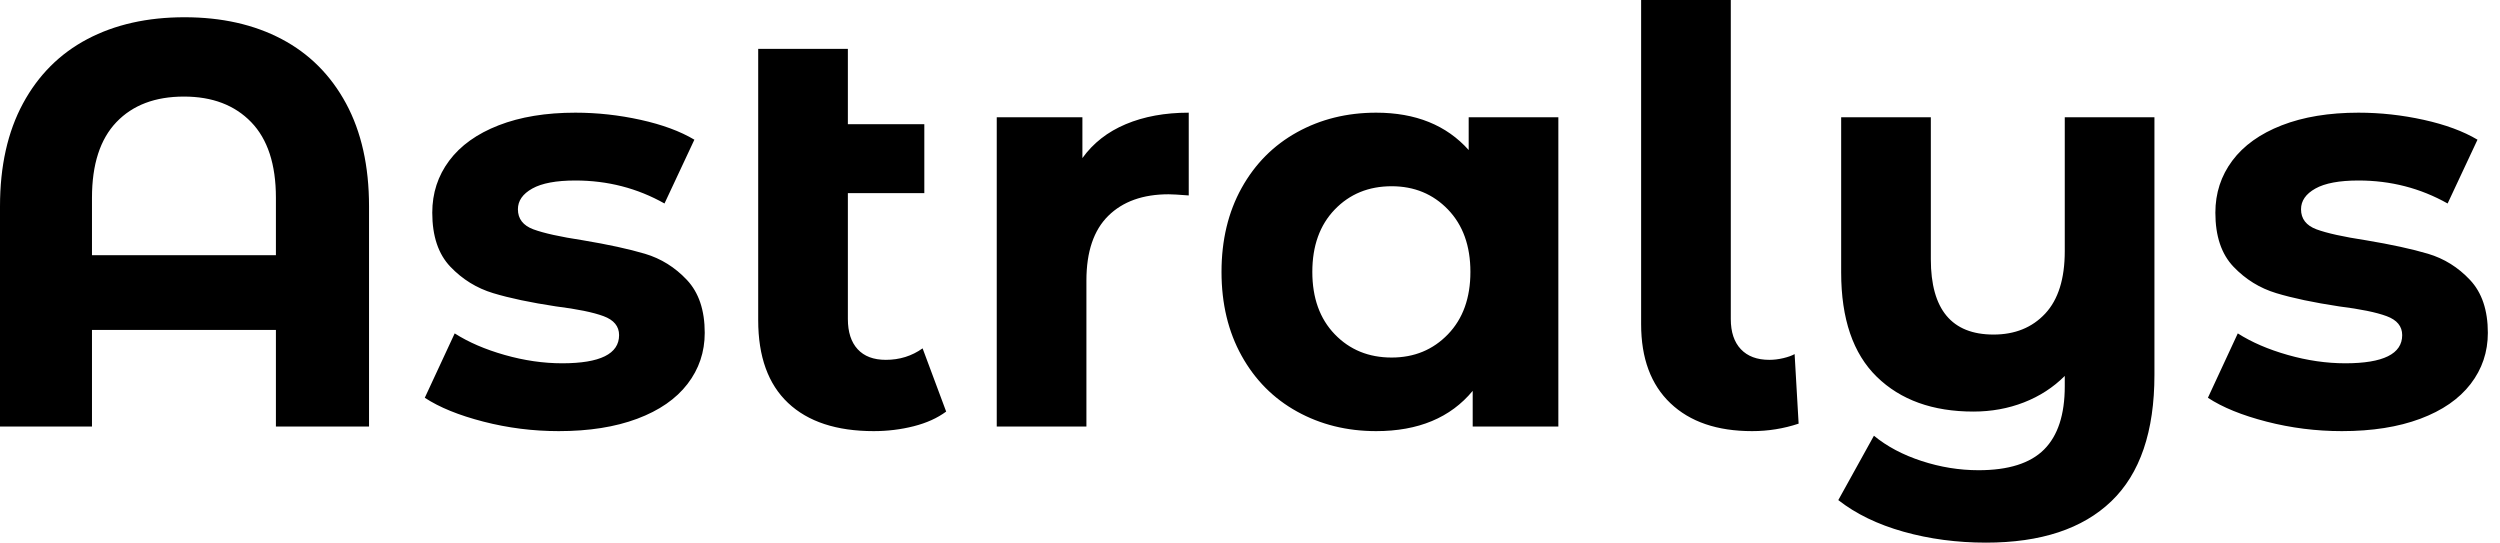 <svg baseProfile="full" height="28" version="1.1" viewBox="0 0 129 28" width="129" xmlns="http://www.w3.org/2000/svg" xmlns:ev="http://www.w3.org/2001/xml-events" xmlns:xlink="http://www.w3.org/1999/xlink"><defs /><g><path d="M21.326 10.648V22.008H16.521V17.025H7.03V22.008H2.284V10.648Q2.284 7.534 3.47 5.339Q4.657 3.144 6.792 2.017Q8.928 0.89 11.805 0.89Q14.682 0.89 16.818 2.017Q18.953 3.144 20.14 5.339Q21.326 7.534 21.326 10.648ZM16.521 13.169V10.203Q16.521 7.623 15.246 6.303Q13.97 4.983 11.775 4.983Q9.551 4.983 8.29 6.303Q7.03 7.623 7.03 10.203V13.169Z M24.203 20.525 25.746 17.203Q26.814 17.886 28.326 18.316Q29.839 18.746 31.292 18.746Q34.229 18.746 34.229 17.292Q34.229 16.61 33.428 16.314Q32.627 16.017 30.966 15.809Q29.008 15.513 27.733 15.127Q26.458 14.742 25.523 13.763Q24.589 12.784 24.589 10.975Q24.589 9.462 25.464 8.29Q26.339 7.119 28.015 6.466Q29.691 5.814 31.975 5.814Q33.665 5.814 35.341 6.184Q37.017 6.555 38.114 7.208L36.572 10.5Q34.466 9.314 31.975 9.314Q30.492 9.314 29.75 9.729Q29.008 10.144 29.008 10.797Q29.008 11.538 29.809 11.835Q30.61 12.131 32.36 12.398Q34.318 12.725 35.564 13.095Q36.809 13.466 37.729 14.445Q38.648 15.424 38.648 17.174Q38.648 18.657 37.758 19.814Q36.869 20.97 35.163 21.608Q33.458 22.246 31.114 22.246Q29.127 22.246 27.229 21.756Q25.331 21.267 24.203 20.525Z M51.106 21.237Q50.424 21.742 49.43 21.994Q48.436 22.246 47.369 22.246Q44.492 22.246 42.949 20.792Q41.407 19.339 41.407 16.521V2.521H46.034V6.407H49.979V9.966H46.034V16.462Q46.034 17.47 46.538 18.019Q47.042 18.568 47.992 18.568Q49.059 18.568 49.89 17.975Z M63.623 5.814V10.085Q62.852 10.025 62.585 10.025Q60.597 10.025 59.47 11.138Q58.343 12.25 58.343 14.475V22.008H53.716V6.051H58.136V8.157Q58.966 7.0 60.375 6.407Q61.784 5.814 63.623 5.814Z M82.695 6.051V22.008H78.275V20.169Q76.555 22.246 73.292 22.246Q71.038 22.246 69.214 21.237Q67.39 20.229 66.352 18.36Q65.314 16.492 65.314 14.03Q65.314 11.568 66.352 9.699Q67.39 7.831 69.214 6.822Q71.038 5.814 73.292 5.814Q76.347 5.814 78.068 7.742V6.051ZM78.157 14.03Q78.157 12.013 77.0 10.811Q75.843 9.61 74.093 9.61Q72.314 9.61 71.157 10.811Q70 12.013 70 14.03Q70 16.047 71.157 17.248Q72.314 18.449 74.093 18.449Q75.843 18.449 77.0 17.248Q78.157 16.047 78.157 14.03Z M86.966 16.729V0.0H91.593V16.462Q91.593 17.47 92.112 18.019Q92.631 18.568 93.581 18.568Q93.936 18.568 94.307 18.479Q94.678 18.39 94.886 18.271L95.093 21.86Q93.936 22.246 92.691 22.246Q89.992 22.246 88.479 20.807Q86.966 19.369 86.966 16.729Z M113.453 6.051V19.339Q113.453 23.729 111.229 25.864Q109.004 28.0 104.763 28.0Q102.508 28.0 100.506 27.436Q98.504 26.873 97.14 25.805L98.979 22.483Q99.987 23.314 101.441 23.788Q102.894 24.263 104.377 24.263Q106.691 24.263 107.758 23.195Q108.826 22.127 108.826 19.932V19.398Q107.936 20.288 106.72 20.763Q105.504 21.237 104.11 21.237Q100.966 21.237 99.127 19.443Q97.288 17.648 97.288 14.059V6.051H101.915V13.377Q101.915 17.263 105.148 17.263Q106.809 17.263 107.818 16.18Q108.826 15.097 108.826 12.962V6.051Z M116.212 20.525 117.754 17.203Q118.822 17.886 120.335 18.316Q121.847 18.746 123.301 18.746Q126.237 18.746 126.237 17.292Q126.237 16.61 125.436 16.314Q124.636 16.017 122.975 15.809Q121.017 15.513 119.742 15.127Q118.466 14.742 117.532 13.763Q116.597 12.784 116.597 10.975Q116.597 9.462 117.472 8.29Q118.347 7.119 120.023 6.466Q121.699 5.814 123.983 5.814Q125.674 5.814 127.35 6.184Q129.025 6.555 130.123 7.208L128.581 10.5Q126.475 9.314 123.983 9.314Q122.5 9.314 121.758 9.729Q121.017 10.144 121.017 10.797Q121.017 11.538 121.818 11.835Q122.619 12.131 124.369 12.398Q126.326 12.725 127.572 13.095Q128.818 13.466 129.737 14.445Q130.657 15.424 130.657 17.174Q130.657 18.657 129.767 19.814Q128.877 20.97 127.172 21.608Q125.466 22.246 123.123 22.246Q121.136 22.246 119.237 21.756Q117.339 21.267 116.212 20.525Z " fill="rgb(0,0,0)" transform="translate(-2.284, 0)" /></g></svg>